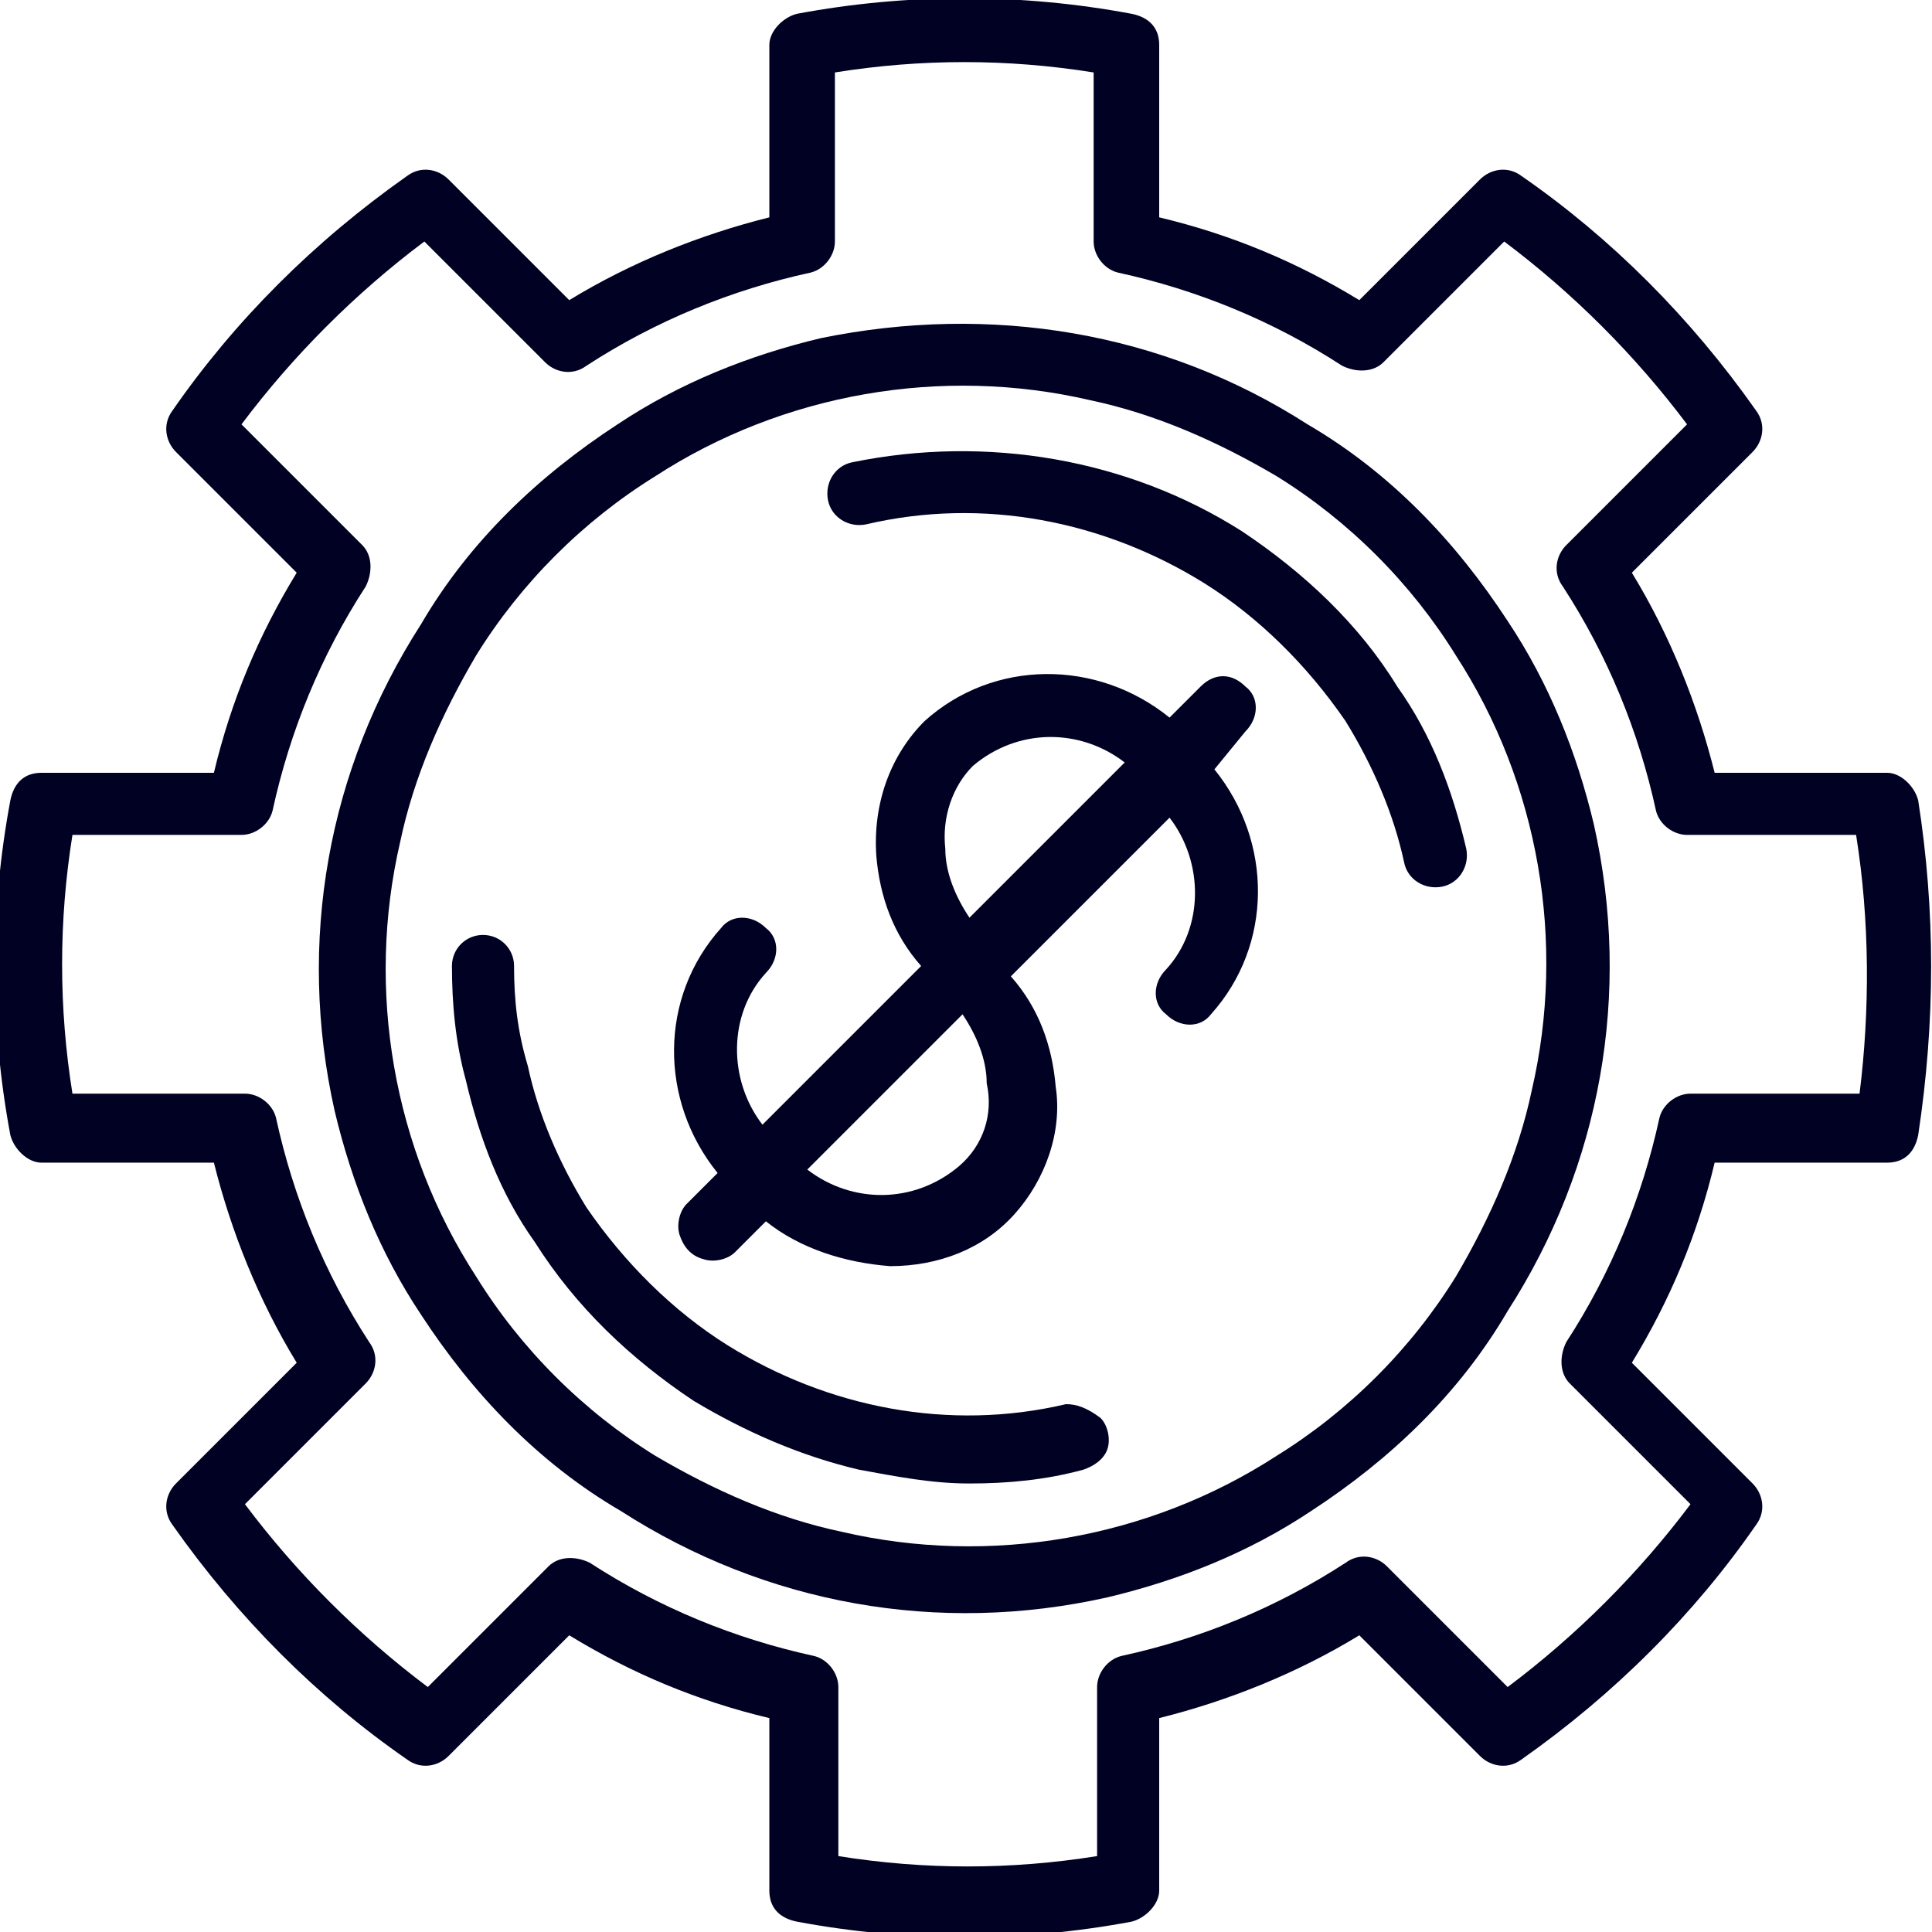<?xml version="1.0" encoding="utf-8"?>
<!-- Generator: Adobe Illustrator 21.1.0, SVG Export Plug-In . SVG Version: 6.00 Build 0)  -->
<svg version="1.1" id="Capa_1" xmlns="http://www.w3.org/2000/svg" xmlns:xlink="http://www.w3.org/1999/xlink" x="0px" y="0px"
	 viewBox="0 0 56 56" style="enable-background:new 0 0 56 56;" xml:space="preserve">
<style type="text/css">
	.st0{fill:#000123;}
</style>
<g>
	<g>
		<g>
			<path class="st0" d="M43.7,18c-1.5-2.3-3.4-4.3-5.8-5.7c-4.2-2.7-9.2-3.5-14.1-2.5c-2.1,0.5-4.1,1.3-5.9,2.5
				c-2.3,1.5-4.3,3.4-5.7,5.8c-2.7,4.2-3.6,9.2-2.5,14.1c0.5,2.1,1.3,4.1,2.5,5.9c1.5,2.3,3.4,4.3,5.8,5.7c4.2,2.7,9.2,3.6,14.1,2.5
				c2.1-0.5,4.1-1.3,5.9-2.5c2.3-1.5,4.3-3.4,5.7-5.8c2.7-4.2,3.6-9.2,2.5-14.1C45.7,21.8,44.9,19.8,43.7,18z M44.4,31.6L44.4,31.6
				c-0.4,1.9-1.2,3.7-2.2,5.4c-1.3,2.1-3.1,3.9-5.2,5.2c-3.7,2.4-8.3,3.2-12.6,2.2c-1.9-0.4-3.7-1.2-5.4-2.2
				c-2.1-1.3-3.9-3.1-5.2-5.2c-2.4-3.7-3.2-8.3-2.2-12.6c0.4-1.9,1.2-3.7,2.2-5.4c1.3-2.1,3.1-3.9,5.2-5.2c3.7-2.4,8.3-3.2,12.6-2.2
				c1.9,0.4,3.7,1.2,5.4,2.2c2.1,1.3,3.9,3.1,5.2,5.2C44.6,22.7,45.4,27.3,44.4,31.6z"/>
			<path class="st0" d="M30.9,40.7c-3.4,0.8-6.9,0.1-9.8-1.7c-1.6-1-3-2.4-4.1-4c-0.8-1.3-1.4-2.7-1.7-4.1C15,29.9,14.9,29,14.9,28
				c0-0.5-0.4-0.9-0.9-0.9c-0.5,0-0.9,0.4-0.9,0.9c0,1.1,0.1,2.2,0.4,3.3c0.4,1.7,1,3.3,2,4.7c1.2,1.9,2.8,3.4,4.6,4.6
				c1.5,0.9,3.1,1.6,4.8,2c1.1,0.2,2.1,0.4,3.2,0.4c1.1,0,2.2-0.1,3.3-0.4c0.3-0.1,0.6-0.3,0.7-0.6c0.1-0.3,0-0.7-0.2-0.9
				C31.5,40.8,31.2,40.7,30.9,40.7z"/>
			<path class="st0" d="M36,15.4c-3.3-2.1-7.4-2.8-11.3-2c-0.5,0.1-0.8,0.6-0.7,1.1c0.1,0.5,0.6,0.8,1.1,0.7
				c3.4-0.8,6.9-0.1,9.8,1.7c1.6,1,3,2.4,4.1,4c0.8,1.3,1.4,2.7,1.7,4.1c0.1,0.5,0.6,0.8,1.1,0.7s0.8-0.6,0.7-1.1
				c-0.4-1.7-1-3.3-2-4.7C39.4,18.1,37.8,16.6,36,15.4z"/>
			<path class="st0" d="M55.6,23.2c-0.1-0.4-0.5-0.8-0.9-0.8h-5c-0.5-2-1.3-4-2.4-5.8l3.5-3.5c0.3-0.3,0.4-0.8,0.1-1.2
				c-1.9-2.7-4.2-5-6.8-6.8c-0.4-0.3-0.9-0.2-1.2,0.1l-3.5,3.5c-1.8-1.1-3.7-1.9-5.8-2.4v-5c0-0.5-0.3-0.8-0.8-0.9
				c-3.2-0.6-6.5-0.6-9.7,0c-0.4,0.1-0.8,0.5-0.8,0.9v5c-2,0.5-4,1.3-5.8,2.4l-3.5-3.5c-0.3-0.3-0.8-0.4-1.2-0.1
				c-2.7,1.9-5,4.2-6.8,6.8c-0.3,0.4-0.2,0.9,0.1,1.2l3.5,3.5c-1.1,1.8-1.9,3.7-2.4,5.8h-5c-0.5,0-0.8,0.3-0.9,0.8
				c-0.6,3.2-0.6,6.5,0,9.7c0.1,0.4,0.5,0.8,0.9,0.8h5c0.5,2,1.3,4,2.4,5.8l-3.5,3.5c-0.3,0.3-0.4,0.8-0.1,1.2
				c1.9,2.7,4.2,5,6.8,6.8c0.4,0.3,0.9,0.2,1.2-0.1l3.5-3.5c1.8,1.1,3.7,1.9,5.8,2.4v5c0,0.5,0.3,0.8,0.8,0.9c3.2,0.6,6.5,0.6,9.7,0
				c0.4-0.1,0.8-0.5,0.8-0.9v-5c2-0.5,4-1.3,5.8-2.4l3.5,3.5c0.3,0.3,0.8,0.4,1.2,0.1c2.7-1.9,5-4.2,6.8-6.8
				c0.3-0.4,0.2-0.9-0.1-1.2l-3.5-3.5c1.1-1.8,1.9-3.7,2.4-5.8h5c0.5,0,0.8-0.3,0.9-0.8C56.1,29.6,56.1,26.4,55.6,23.2z M53.9,31.7
				h-4.9c-0.4,0-0.8,0.3-0.9,0.7c-0.5,2.3-1.4,4.5-2.7,6.5c-0.2,0.4-0.2,0.9,0.1,1.2l3.5,3.5c-1.5,2-3.3,3.8-5.3,5.3l-3.5-3.5
				c-0.3-0.3-0.8-0.4-1.2-0.1c-2,1.3-4.2,2.2-6.5,2.7c-0.4,0.1-0.7,0.5-0.7,0.9v4.9c-2.5,0.4-5,0.4-7.5,0v-4.9
				c0-0.4-0.3-0.8-0.7-0.9c-2.3-0.5-4.5-1.4-6.5-2.7c-0.4-0.2-0.9-0.2-1.2,0.1l-3.5,3.5c-2-1.5-3.8-3.3-5.3-5.3l3.5-3.5
				c0.3-0.3,0.4-0.8,0.1-1.2c-1.3-2-2.2-4.2-2.7-6.5c-0.1-0.4-0.5-0.7-0.9-0.7H2.1c-0.4-2.5-0.4-5,0-7.5h4.9c0.4,0,0.8-0.3,0.9-0.7
				c0.5-2.3,1.4-4.5,2.7-6.5c0.2-0.4,0.2-0.9-0.1-1.2l-3.5-3.5c1.5-2,3.3-3.8,5.3-5.3l3.5,3.5c0.3,0.3,0.8,0.4,1.2,0.1
				c2-1.3,4.2-2.2,6.5-2.7c0.4-0.1,0.7-0.5,0.7-0.9V2.1c2.5-0.4,5-0.4,7.5,0v4.9c0,0.4,0.3,0.8,0.7,0.9c2.3,0.5,4.5,1.4,6.5,2.7
				c0.4,0.2,0.9,0.2,1.2-0.1l3.5-3.5c2,1.5,3.8,3.3,5.3,5.3l-3.5,3.5c-0.3,0.3-0.4,0.8-0.1,1.2c1.3,2,2.2,4.2,2.7,6.5
				c0.1,0.4,0.5,0.7,0.9,0.7h4.9C54.2,26.7,54.2,29.3,53.9,31.7z"/>
			<path class="st0" d="M36.1,21.2c0.4-0.4,0.4-1,0-1.3c-0.4-0.4-0.9-0.4-1.3,0l-0.9,0.9c-2.1-1.7-5.1-1.7-7.1,0.1
				c-1,1-1.5,2.4-1.4,3.9c0.1,1.2,0.5,2.3,1.3,3.2l-4.6,4.6c-1-1.3-1-3.2,0.1-4.4c0.4-0.4,0.4-1,0-1.3c-0.4-0.4-1-0.4-1.3,0
				c-1.8,2-1.8,5-0.1,7.1l-0.9,0.9c-0.2,0.2-0.3,0.6-0.2,0.9c0.1,0.3,0.3,0.6,0.7,0.7c0.3,0.1,0.7,0,0.9-0.2l0.9-0.9
				c1,0.8,2.3,1.2,3.6,1.3c1.4,0,2.7-0.5,3.6-1.5c0.9-1,1.4-2.4,1.2-3.7c-0.1-1.2-0.5-2.3-1.3-3.2l4.6-4.6c1,1.3,1,3.2-0.1,4.4
				c-0.4,0.4-0.4,1,0,1.3c0.4,0.4,1,0.4,1.3,0c1.8-2,1.8-5,0.1-7.1L36.1,21.2z M27.8,33.8c-1.3,1.1-3.1,1.1-4.4,0.1l4.5-4.5
				c0.4,0.6,0.7,1.3,0.7,2l0,0C28.8,32.3,28.5,33.2,27.8,33.8z M28.1,26.6c-0.4-0.6-0.7-1.3-0.7-2l0,0c-0.1-0.9,0.2-1.8,0.8-2.4
				c1.3-1.1,3.1-1.1,4.4-0.1L28.1,26.6z"/>
		</g>
	</g>
</g>
</svg>
